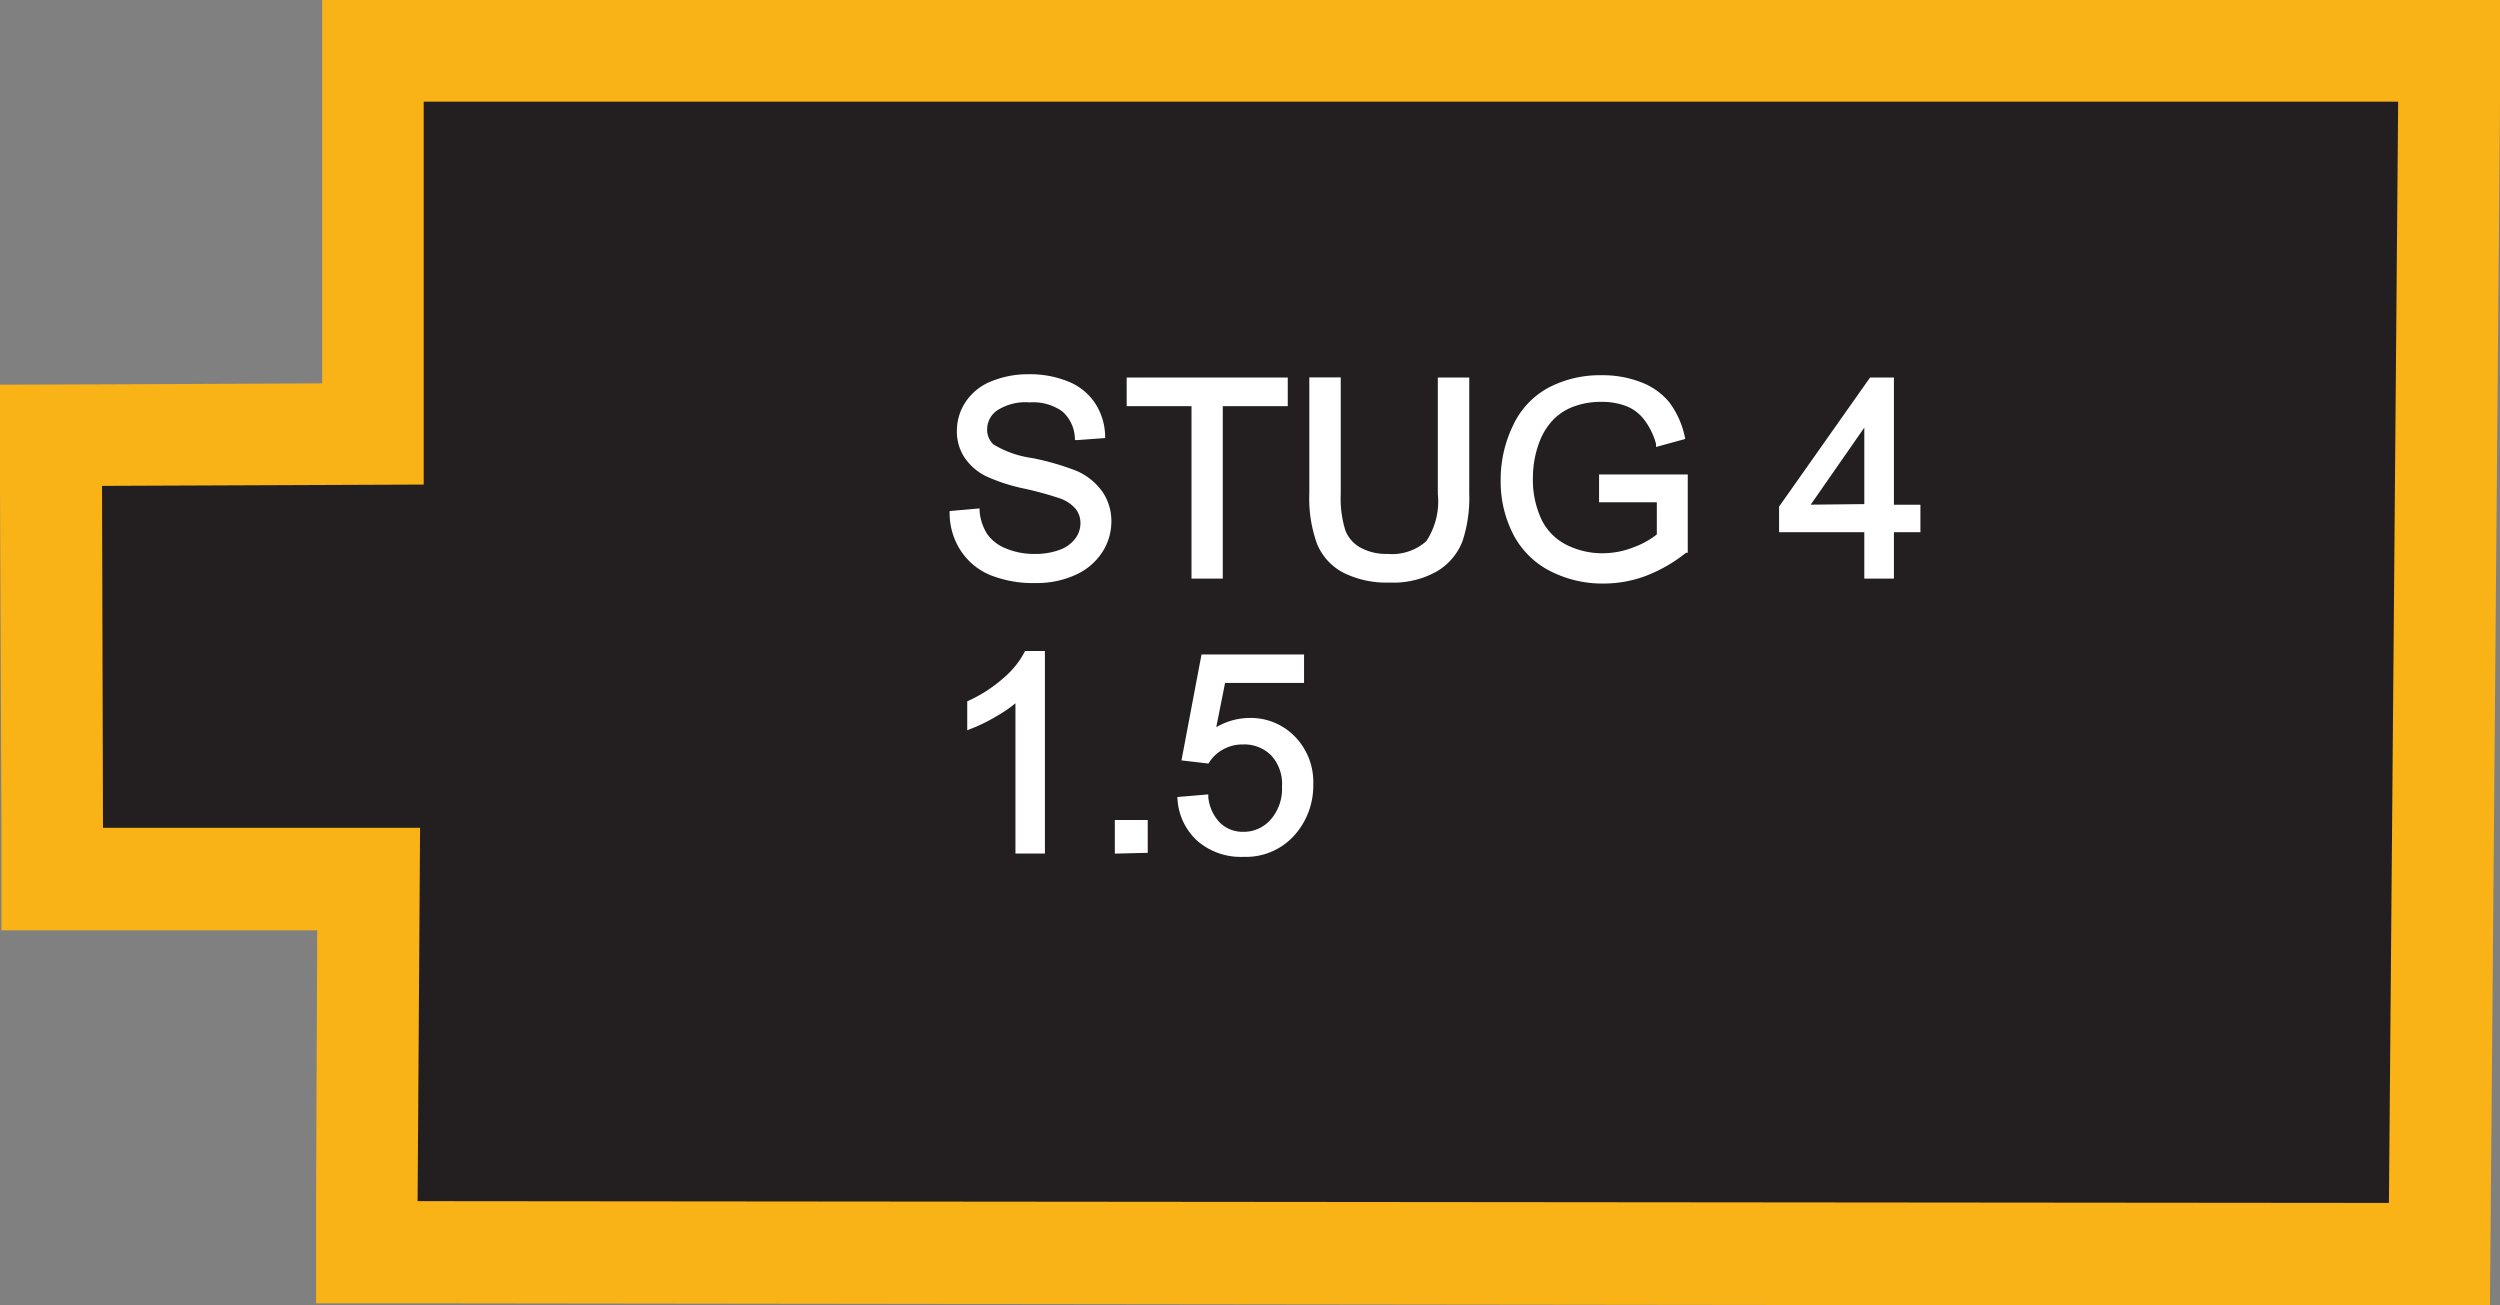 <svg xmlns="http://www.w3.org/2000/svg" viewBox="0 0 151.94 79.33"><rect x="0" y="0" width="151.94" height="79.33" fill="#808080" stroke="none"/><defs><style>.cls-1{fill:#231f20;fill-rule:evenodd;}.cls-2{fill:#fab317;}.cls-3{fill:#fff;stroke:#fff;stroke-miterlimit:45;stroke-width:0.33px;}</style></defs><title>Asset 101</title><g id="Layer_2" data-name="Layer 2"><g id="Layer_1-2" data-name="Layer 1"><polygon class="cls-1" points="22.28 76.08 22.42 53.4 3.18 53.45 3.1 26.46 22.66 26.37 22.67 3.09 148.83 3.13 148.22 76.23 22.28 76.08"/><path class="cls-2" d="M25.75,6.18l120,0-.56,66.93L25.38,73l.15-22.69-19.27,0L6.2,29.53l19.55-.08V6.18M19.58,0V23.3l-13.4.06L0,23.38l0,6.17L.09,50.37l0,6.17H6.28l13,0L19.21,73l0,6.21h6.21l119.78.15h6.13l.05-6.13.56-66.93L151.94,0h-6.22l-120,0Z"/><path class="cls-3" d="M57.88,31.21l1.49-.13a3.29,3.29,0,0,0,.49,1.47,2.69,2.69,0,0,0,1.2.93,4.55,4.55,0,0,0,1.83.35,4.38,4.38,0,0,0,1.6-.27,2.2,2.2,0,0,0,1-.74,1.71,1.71,0,0,0,.34-1,1.55,1.55,0,0,0-.33-1,2.41,2.41,0,0,0-1.07-.7,20.9,20.9,0,0,0-2.12-.58,10.88,10.88,0,0,1-2.3-.74,3.23,3.23,0,0,1-1.27-1.11,2.72,2.72,0,0,1-.42-1.49,3,3,0,0,1,.51-1.69,3.18,3.18,0,0,1,1.5-1.19,5.68,5.68,0,0,1,2.19-.41,6,6,0,0,1,2.34.43,3.37,3.37,0,0,1,1.56,1.26A3.61,3.61,0,0,1,67,26.47l-1.51.11a2.44,2.44,0,0,0-.83-1.71,3.22,3.22,0,0,0-2.08-.58,3.34,3.34,0,0,0-2.09.53,1.57,1.57,0,0,0-.66,1.27,1.36,1.36,0,0,0,.46,1.06A6.3,6.3,0,0,0,62.7,28a15.73,15.73,0,0,1,2.64.76A3.61,3.61,0,0,1,66.88,30a3,3,0,0,1,.5,1.7,3.25,3.25,0,0,1-.54,1.79,3.6,3.6,0,0,1-1.57,1.31,5.46,5.46,0,0,1-2.3.47,6.88,6.88,0,0,1-2.72-.47,3.8,3.8,0,0,1-1.72-1.42A4,4,0,0,1,57.88,31.21Z"/><path class="cls-3" d="M72.58,35V24.52H68.64V23.11H78.1v1.41H74.15V35Z"/><path class="cls-3" d="M87.55,23.11h1.58V30a8.17,8.17,0,0,1-.41,2.86,3.49,3.49,0,0,1-1.47,1.72,5.2,5.2,0,0,1-2.79.66,5.73,5.73,0,0,1-2.74-.58A3.3,3.3,0,0,1,80.2,33a8,8,0,0,1-.46-3v-6.9h1.58V30a6.73,6.73,0,0,0,.29,2.29,2.2,2.2,0,0,0,1,1.14,3.44,3.44,0,0,0,1.72.4A3.29,3.29,0,0,0,86.81,33a4.55,4.55,0,0,0,.74-3Z"/><path class="cls-3" d="M97.35,30.36V29h5.06v4.43a8.94,8.94,0,0,1-2.4,1.4,7.13,7.13,0,0,1-2.54.47,6.78,6.78,0,0,1-3.2-.75,5,5,0,0,1-2.17-2.18,6.86,6.86,0,0,1-.73-3.18,7.38,7.38,0,0,1,.73-3.25,4.84,4.84,0,0,1,2.1-2.24,6.57,6.57,0,0,1,3.15-.73,6.26,6.26,0,0,1,2.34.42,3.89,3.89,0,0,1,1.64,1.17,5.19,5.19,0,0,1,.9,2l-1.42.39a4.4,4.4,0,0,0-.67-1.43A2.74,2.74,0,0,0,99,24.57a4.18,4.18,0,0,0-1.64-.31,4.85,4.85,0,0,0-1.87.33,3.49,3.49,0,0,0-1.27.87,4.15,4.15,0,0,0-.75,1.18A6.25,6.25,0,0,0,93,29a5.83,5.83,0,0,0,.55,2.67,3.52,3.52,0,0,0,1.6,1.6,5,5,0,0,0,2.23.52,5.29,5.29,0,0,0,2-.39,5.17,5.17,0,0,0,1.48-.84V30.36Z"/><path class="cls-3" d="M113.47,35V32.18h-5.18V30.84l5.45-7.73h1.2v7.73h1.61v1.34h-1.61V35Zm0-4.2V25.46l-3.74,5.38Z"/><path class="cls-3" d="M63.34,51.71H61.88V42.38a7.56,7.56,0,0,1-1.39,1,9.84,9.84,0,0,1-1.54.76V42.73a8.85,8.85,0,0,0,2.15-1.4,5.52,5.52,0,0,0,1.3-1.6h.94Z"/><path class="cls-3" d="M67.92,51.71V50h1.67v1.67Z"/><path class="cls-3" d="M71.73,48.59l1.54-.13a2.75,2.75,0,0,0,.79,1.69,2.15,2.15,0,0,0,1.5.57,2.34,2.34,0,0,0,1.79-.8,3,3,0,0,0,.73-2.12,2.72,2.72,0,0,0-.7-2,2.46,2.46,0,0,0-1.84-.72,2.56,2.56,0,0,0-1.28.32,2.49,2.49,0,0,0-.9.83L72,46.07l1.16-6.13h5.93v1.4H74.32l-.64,3.21a3.89,3.89,0,0,1,2.26-.75,3.57,3.57,0,0,1,2.64,1.08,3.78,3.78,0,0,1,1.07,2.78,4.35,4.35,0,0,1-.94,2.8,3.78,3.78,0,0,1-3.13,1.45A3.86,3.86,0,0,1,72.9,51,3.56,3.56,0,0,1,71.73,48.59Z"/></g></g></svg>